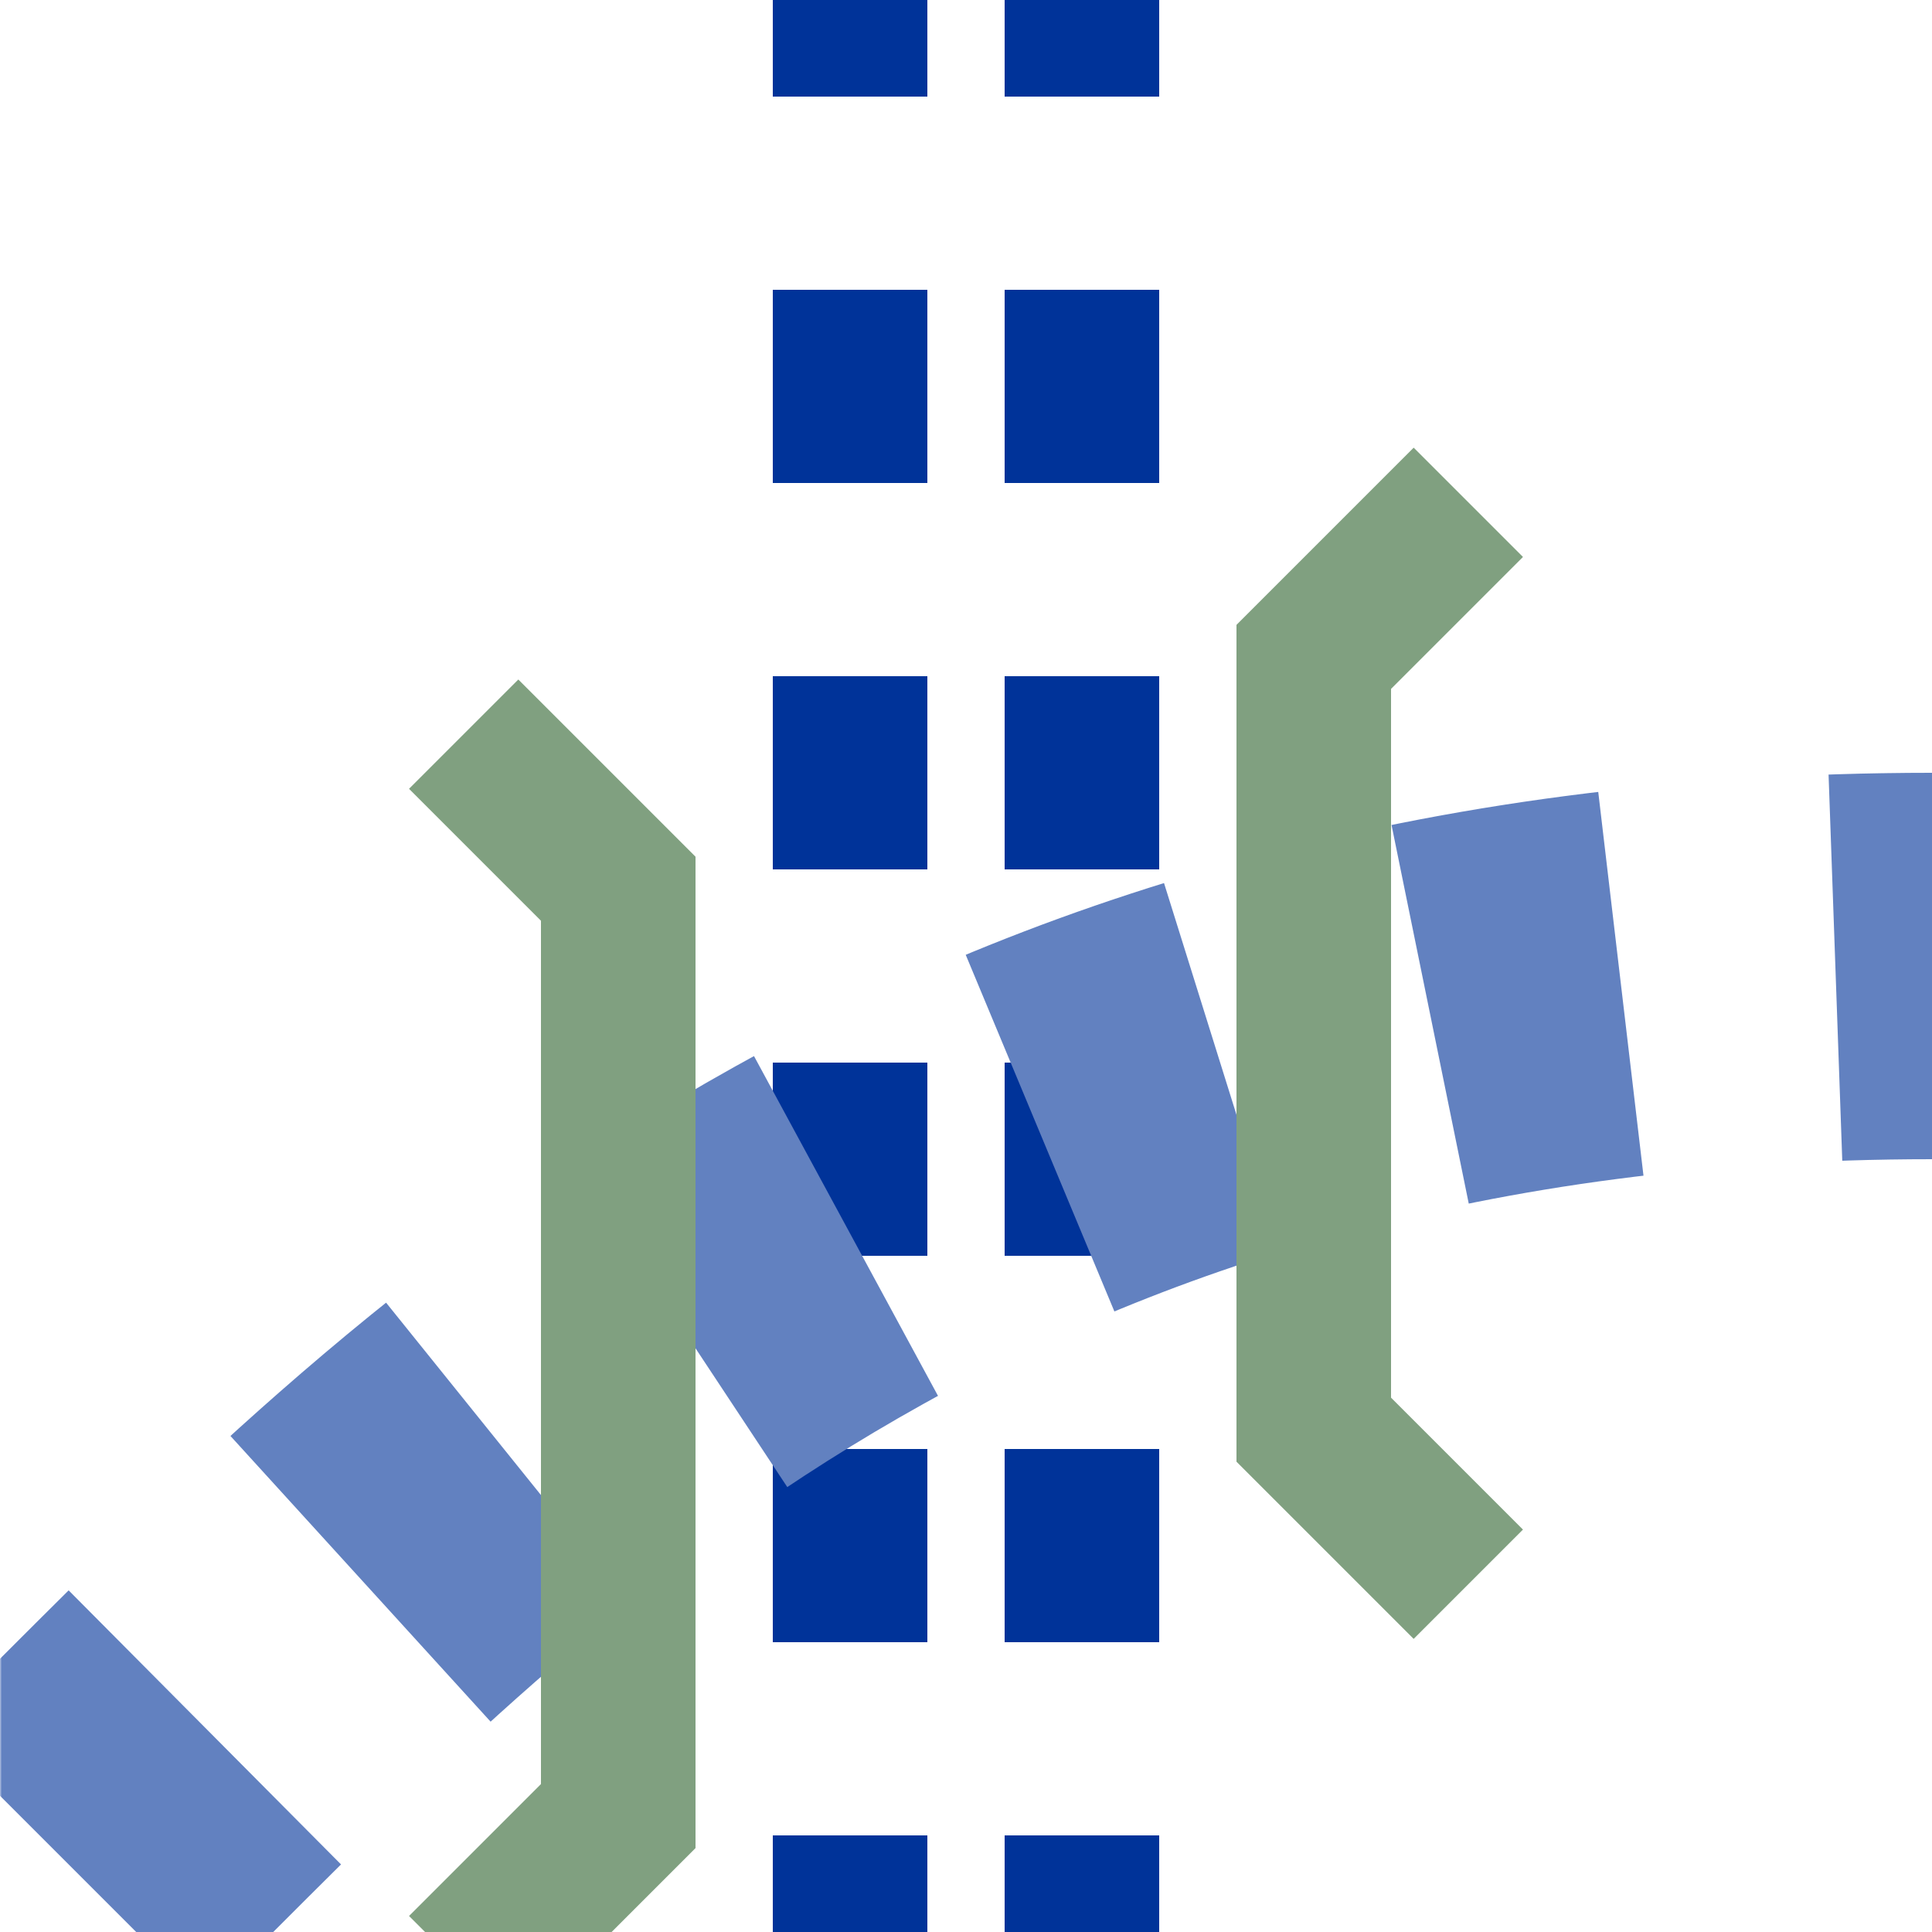 <?xml version="1.0" encoding="UTF-8"?>
<svg xmlns="http://www.w3.org/2000/svg" width="500" height="500">
<title>uetKRZ3+lto</title>

<defs>
 <mask id="mask">
  <rect x="-100" y="-100" width="1200" height="1200" fill="white" />
  <path d="M 250,0 V 500" stroke="black" stroke-width="150" stroke-dasharray="" fill="none" />
  <path d="M 525,250 H 500 C 250,250 125,375 36,464 L 0,500" stroke="black" stroke-width="20" fill="none" />
 </mask>
</defs>

<g fill="none">
 <path stroke="#003399" d="M 220,-25 V 500 M 280,-25 V 500" stroke-width="40" stroke-dasharray="50" />
 <path stroke="#6281c0" d="M 525,250 H 500 C 250,250 125,375 36,464 L 0,500" stroke-width="100" stroke-dasharray="50,55.7" mask="url(#mask)" />
</g>

<g stroke="#80a080" stroke-width="40" fill="none">
 <path d="M 120,190 L 160,230 160,470 120,510" />
 <path d="M 380,130 L 340,170 340,370 380,410" />
</g>
</svg>
